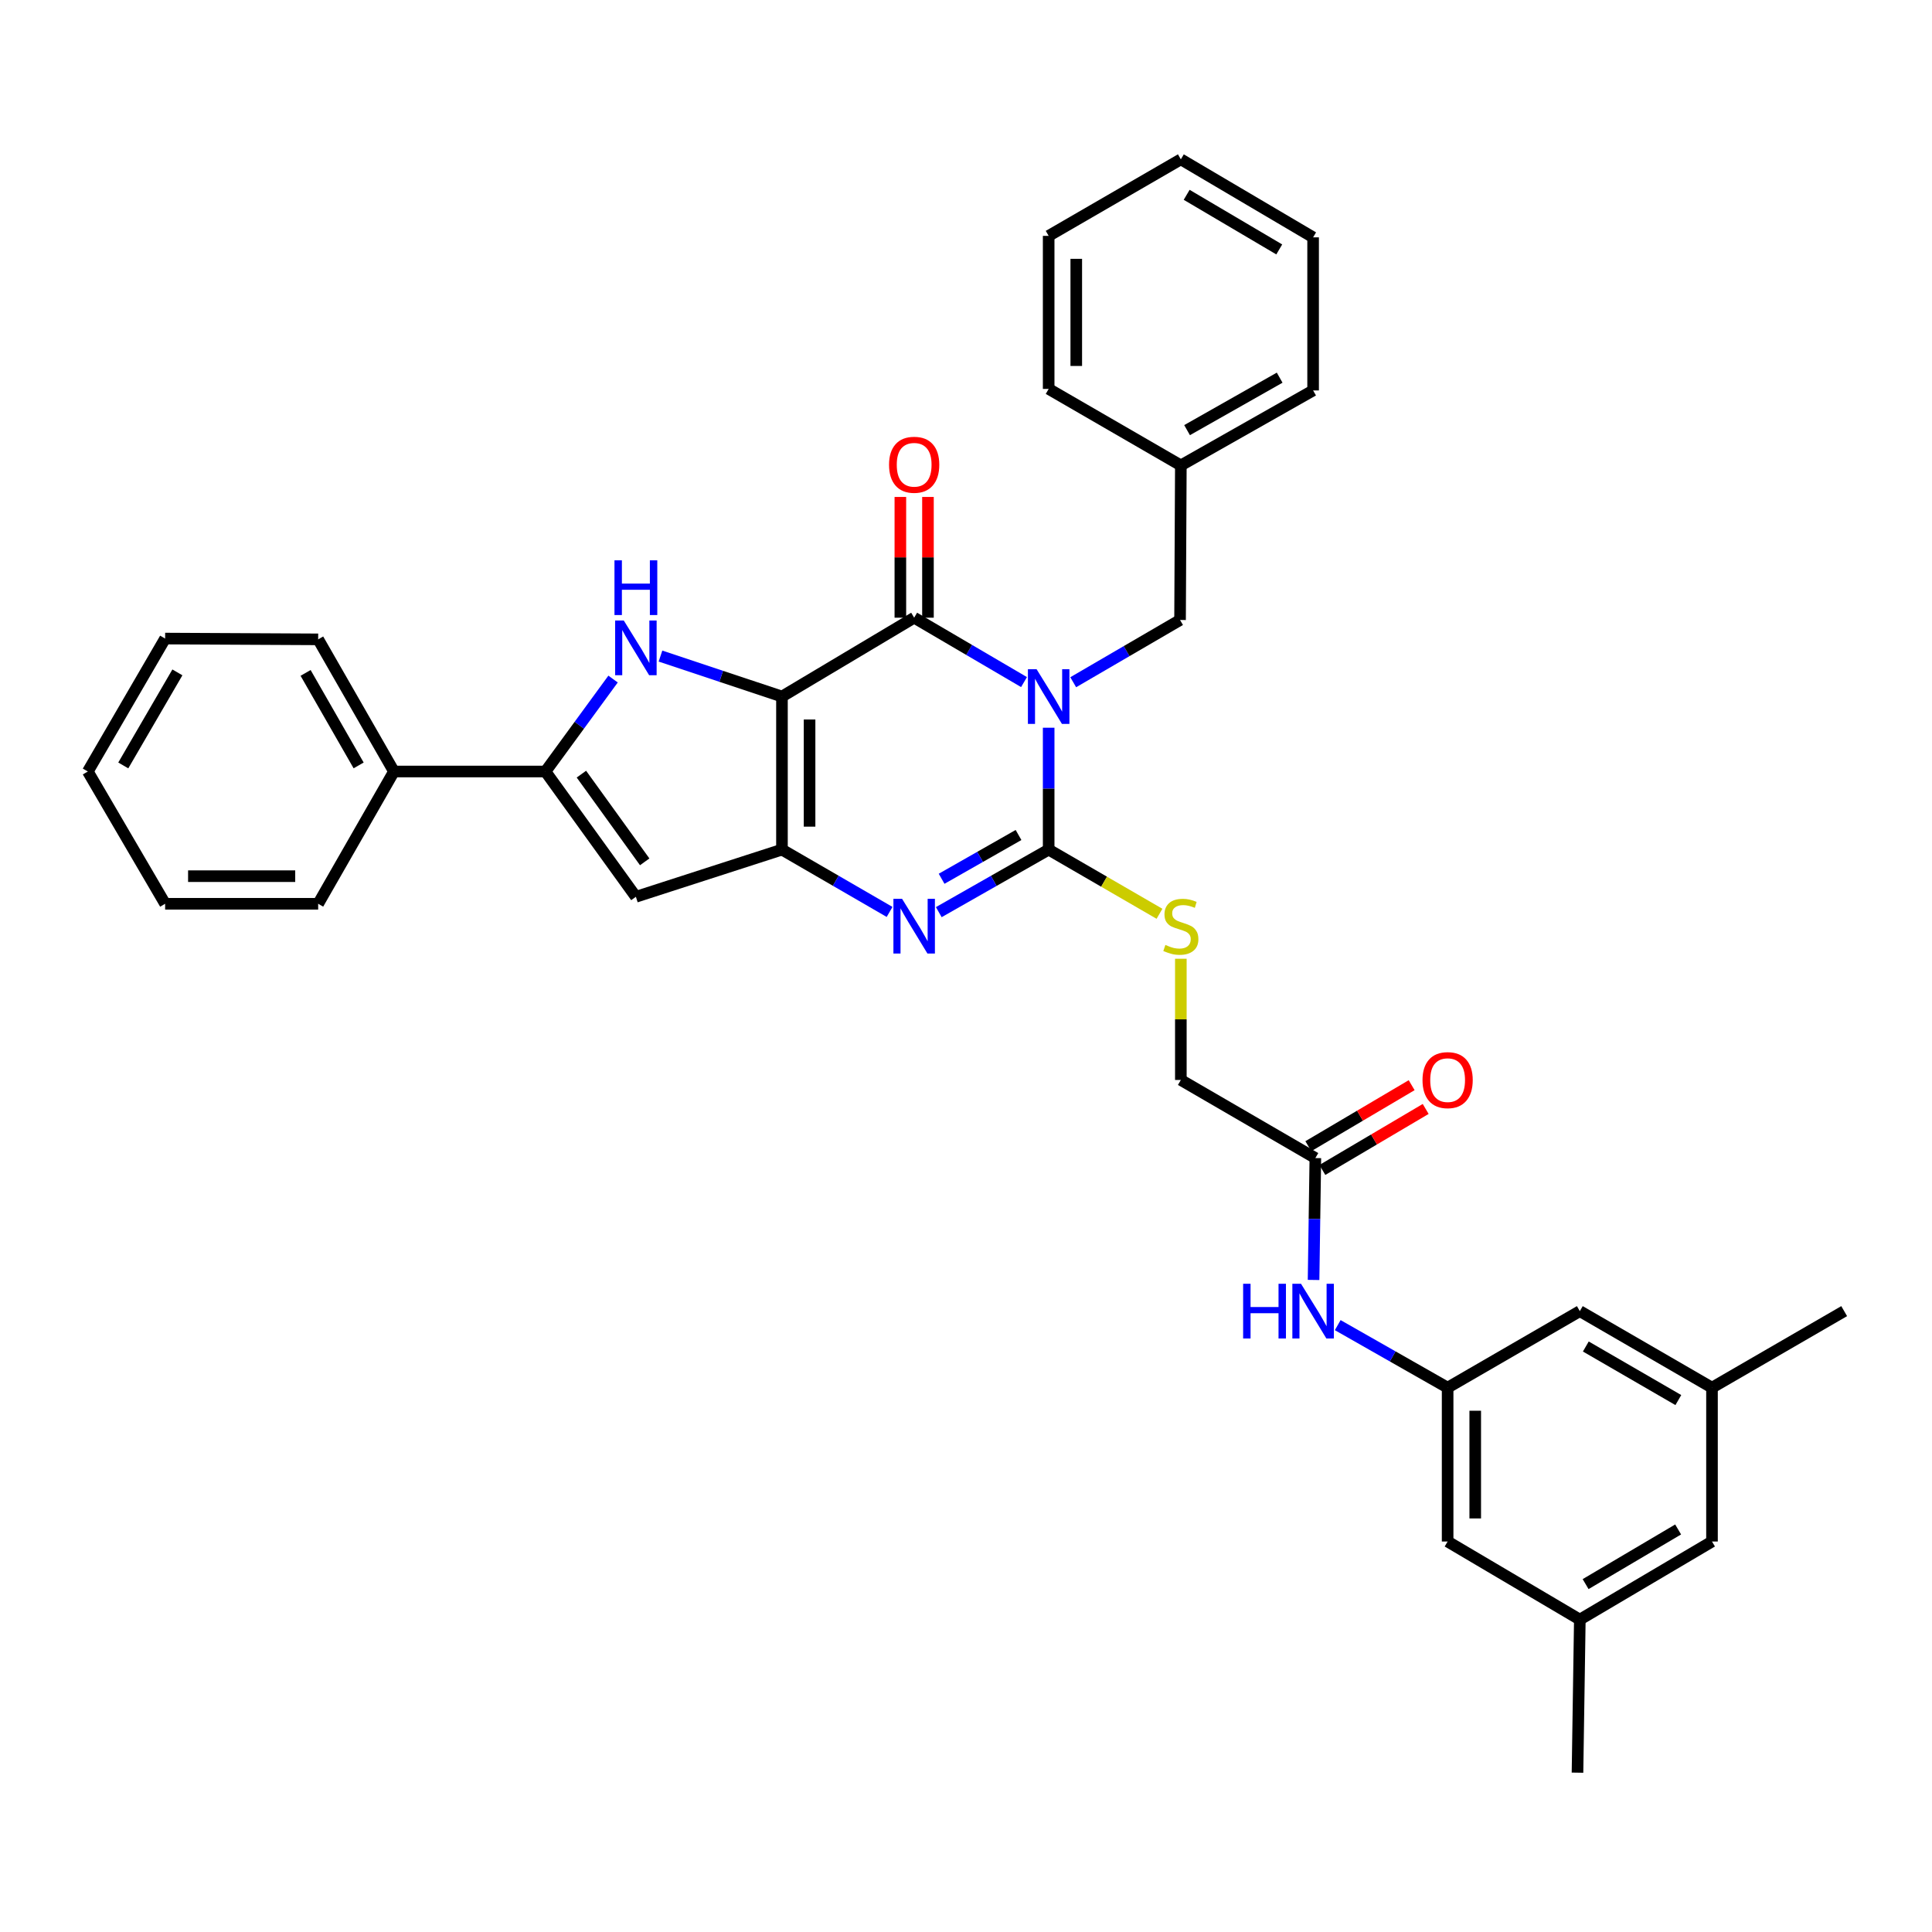 <?xml version='1.0' encoding='iso-8859-1'?>
<svg version='1.1' baseProfile='full'
              xmlns='http://www.w3.org/2000/svg'
                      xmlns:rdkit='http://www.rdkit.org/xml'
                      xmlns:xlink='http://www.w3.org/1999/xlink'
                  xml:space='preserve'
width='1000px' height='1000px' viewBox='0 0 1000 1000'>
<!-- END OF HEADER -->
<rect style='opacity:1.0;fill:#FFFFFF;stroke:none' width='1000' height='1000' x='0' y='0'> </rect>
<path class='bond-1' d='M 404.742,360.527 L 473.169,319.717' style='fill:none;fill-rule:evenodd;stroke:#000000;stroke-width:6px;stroke-linecap:butt;stroke-linejoin:miter;stroke-opacity:1' />
<path class='bond-3' d='M 404.742,360.527 L 404.742,439.758' style='fill:none;fill-rule:evenodd;stroke:#000000;stroke-width:6px;stroke-linecap:butt;stroke-linejoin:miter;stroke-opacity:1' />
<path class='bond-3' d='M 419.031,372.412 L 419.031,427.873' style='fill:none;fill-rule:evenodd;stroke:#000000;stroke-width:6px;stroke-linecap:butt;stroke-linejoin:miter;stroke-opacity:1' />
<path class='bond-5' d='M 404.742,360.527 L 373.303,350.054' style='fill:none;fill-rule:evenodd;stroke:#000000;stroke-width:6px;stroke-linecap:butt;stroke-linejoin:miter;stroke-opacity:1' />
<path class='bond-5' d='M 373.303,350.054 L 341.864,339.581' style='fill:none;fill-rule:evenodd;stroke:#0000FF;stroke-width:6px;stroke-linecap:butt;stroke-linejoin:miter;stroke-opacity:1' />
<path class='bond-0' d='M 530.029,353.049 L 501.599,336.383' style='fill:none;fill-rule:evenodd;stroke:#0000FF;stroke-width:6px;stroke-linecap:butt;stroke-linejoin:miter;stroke-opacity:1' />
<path class='bond-0' d='M 501.599,336.383 L 473.169,319.717' style='fill:none;fill-rule:evenodd;stroke:#000000;stroke-width:6px;stroke-linecap:butt;stroke-linejoin:miter;stroke-opacity:1' />
<path class='bond-9' d='M 555.494,353.124 L 583.143,337.016' style='fill:none;fill-rule:evenodd;stroke:#0000FF;stroke-width:6px;stroke-linecap:butt;stroke-linejoin:miter;stroke-opacity:1' />
<path class='bond-9' d='M 583.143,337.016 L 610.793,320.908' style='fill:none;fill-rule:evenodd;stroke:#000000;stroke-width:6px;stroke-linecap:butt;stroke-linejoin:miter;stroke-opacity:1' />
<path class='bond-36' d='M 542.787,376.668 L 542.787,408.213' style='fill:none;fill-rule:evenodd;stroke:#0000FF;stroke-width:6px;stroke-linecap:butt;stroke-linejoin:miter;stroke-opacity:1' />
<path class='bond-36' d='M 542.787,408.213 L 542.787,439.758' style='fill:none;fill-rule:evenodd;stroke:#000000;stroke-width:6px;stroke-linecap:butt;stroke-linejoin:miter;stroke-opacity:1' />
<path class='bond-13' d='M 480.313,319.717 L 480.313,288.468' style='fill:none;fill-rule:evenodd;stroke:#000000;stroke-width:6px;stroke-linecap:butt;stroke-linejoin:miter;stroke-opacity:1' />
<path class='bond-13' d='M 480.313,288.468 L 480.313,257.22' style='fill:none;fill-rule:evenodd;stroke:#FF0000;stroke-width:6px;stroke-linecap:butt;stroke-linejoin:miter;stroke-opacity:1' />
<path class='bond-13' d='M 466.025,319.717 L 466.025,288.468' style='fill:none;fill-rule:evenodd;stroke:#000000;stroke-width:6px;stroke-linecap:butt;stroke-linejoin:miter;stroke-opacity:1' />
<path class='bond-13' d='M 466.025,288.468 L 466.025,257.22' style='fill:none;fill-rule:evenodd;stroke:#FF0000;stroke-width:6px;stroke-linecap:butt;stroke-linejoin:miter;stroke-opacity:1' />
<path class='bond-2' d='M 542.787,439.758 L 514.349,455.941' style='fill:none;fill-rule:evenodd;stroke:#000000;stroke-width:6px;stroke-linecap:butt;stroke-linejoin:miter;stroke-opacity:1' />
<path class='bond-2' d='M 514.349,455.941 L 485.912,472.125' style='fill:none;fill-rule:evenodd;stroke:#0000FF;stroke-width:6px;stroke-linecap:butt;stroke-linejoin:miter;stroke-opacity:1' />
<path class='bond-2' d='M 527.188,432.194 L 507.282,443.523' style='fill:none;fill-rule:evenodd;stroke:#000000;stroke-width:6px;stroke-linecap:butt;stroke-linejoin:miter;stroke-opacity:1' />
<path class='bond-2' d='M 507.282,443.523 L 487.376,454.851' style='fill:none;fill-rule:evenodd;stroke:#0000FF;stroke-width:6px;stroke-linecap:butt;stroke-linejoin:miter;stroke-opacity:1' />
<path class='bond-8' d='M 542.787,439.758 L 571.468,456.366' style='fill:none;fill-rule:evenodd;stroke:#000000;stroke-width:6px;stroke-linecap:butt;stroke-linejoin:miter;stroke-opacity:1' />
<path class='bond-8' d='M 571.468,456.366 L 600.149,472.974' style='fill:none;fill-rule:evenodd;stroke:#CCCC00;stroke-width:6px;stroke-linecap:butt;stroke-linejoin:miter;stroke-opacity:1' />
<path class='bond-4' d='M 404.742,439.758 L 432.597,455.886' style='fill:none;fill-rule:evenodd;stroke:#000000;stroke-width:6px;stroke-linecap:butt;stroke-linejoin:miter;stroke-opacity:1' />
<path class='bond-4' d='M 432.597,455.886 L 460.452,472.014' style='fill:none;fill-rule:evenodd;stroke:#0000FF;stroke-width:6px;stroke-linecap:butt;stroke-linejoin:miter;stroke-opacity:1' />
<path class='bond-7' d='M 404.742,439.758 L 329.132,464.175' style='fill:none;fill-rule:evenodd;stroke:#000000;stroke-width:6px;stroke-linecap:butt;stroke-linejoin:miter;stroke-opacity:1' />
<path class='bond-6' d='M 317.325,351.481 L 299.827,375.405' style='fill:none;fill-rule:evenodd;stroke:#0000FF;stroke-width:6px;stroke-linecap:butt;stroke-linejoin:miter;stroke-opacity:1' />
<path class='bond-6' d='M 299.827,375.405 L 282.328,399.329' style='fill:none;fill-rule:evenodd;stroke:#000000;stroke-width:6px;stroke-linecap:butt;stroke-linejoin:miter;stroke-opacity:1' />
<path class='bond-14' d='M 282.328,399.329 L 203.908,399.329' style='fill:none;fill-rule:evenodd;stroke:#000000;stroke-width:6px;stroke-linecap:butt;stroke-linejoin:miter;stroke-opacity:1' />
<path class='bond-35' d='M 282.328,399.329 L 329.132,464.175' style='fill:none;fill-rule:evenodd;stroke:#000000;stroke-width:6px;stroke-linecap:butt;stroke-linejoin:miter;stroke-opacity:1' />
<path class='bond-35' d='M 300.935,400.693 L 333.697,446.086' style='fill:none;fill-rule:evenodd;stroke:#000000;stroke-width:6px;stroke-linecap:butt;stroke-linejoin:miter;stroke-opacity:1' />
<path class='bond-16' d='M 611.205,496.247 L 611.205,527.618' style='fill:none;fill-rule:evenodd;stroke:#CCCC00;stroke-width:6px;stroke-linecap:butt;stroke-linejoin:miter;stroke-opacity:1' />
<path class='bond-16' d='M 611.205,527.618 L 611.205,558.988' style='fill:none;fill-rule:evenodd;stroke:#000000;stroke-width:6px;stroke-linecap:butt;stroke-linejoin:miter;stroke-opacity:1' />
<path class='bond-22' d='M 610.793,320.908 L 611.205,240.891' style='fill:none;fill-rule:evenodd;stroke:#000000;stroke-width:6px;stroke-linecap:butt;stroke-linejoin:miter;stroke-opacity:1' />
<path class='bond-10' d='M 749.289,718.251 L 720.848,702.07' style='fill:none;fill-rule:evenodd;stroke:#000000;stroke-width:6px;stroke-linecap:butt;stroke-linejoin:miter;stroke-opacity:1' />
<path class='bond-10' d='M 720.848,702.07 L 692.406,685.889' style='fill:none;fill-rule:evenodd;stroke:#0000FF;stroke-width:6px;stroke-linecap:butt;stroke-linejoin:miter;stroke-opacity:1' />
<path class='bond-19' d='M 749.289,718.251 L 817.716,678.64' style='fill:none;fill-rule:evenodd;stroke:#000000;stroke-width:6px;stroke-linecap:butt;stroke-linejoin:miter;stroke-opacity:1' />
<path class='bond-20' d='M 749.289,718.251 L 749.289,797.886' style='fill:none;fill-rule:evenodd;stroke:#000000;stroke-width:6px;stroke-linecap:butt;stroke-linejoin:miter;stroke-opacity:1' />
<path class='bond-20' d='M 763.578,730.196 L 763.578,785.941' style='fill:none;fill-rule:evenodd;stroke:#000000;stroke-width:6px;stroke-linecap:butt;stroke-linejoin:miter;stroke-opacity:1' />
<path class='bond-11' d='M 680.823,599.417 L 611.205,558.988' style='fill:none;fill-rule:evenodd;stroke:#000000;stroke-width:6px;stroke-linecap:butt;stroke-linejoin:miter;stroke-opacity:1' />
<path class='bond-12' d='M 680.823,599.417 L 680.361,630.958' style='fill:none;fill-rule:evenodd;stroke:#000000;stroke-width:6px;stroke-linecap:butt;stroke-linejoin:miter;stroke-opacity:1' />
<path class='bond-12' d='M 680.361,630.958 L 679.9,662.499' style='fill:none;fill-rule:evenodd;stroke:#0000FF;stroke-width:6px;stroke-linecap:butt;stroke-linejoin:miter;stroke-opacity:1' />
<path class='bond-15' d='M 684.455,605.569 L 711.195,589.78' style='fill:none;fill-rule:evenodd;stroke:#000000;stroke-width:6px;stroke-linecap:butt;stroke-linejoin:miter;stroke-opacity:1' />
<path class='bond-15' d='M 711.195,589.78 L 737.934,573.99' style='fill:none;fill-rule:evenodd;stroke:#FF0000;stroke-width:6px;stroke-linecap:butt;stroke-linejoin:miter;stroke-opacity:1' />
<path class='bond-15' d='M 677.19,593.265 L 703.929,577.476' style='fill:none;fill-rule:evenodd;stroke:#000000;stroke-width:6px;stroke-linecap:butt;stroke-linejoin:miter;stroke-opacity:1' />
<path class='bond-15' d='M 703.929,577.476 L 730.669,561.687' style='fill:none;fill-rule:evenodd;stroke:#FF0000;stroke-width:6px;stroke-linecap:butt;stroke-linejoin:miter;stroke-opacity:1' />
<path class='bond-23' d='M 203.908,399.329 L 164.685,330.926' style='fill:none;fill-rule:evenodd;stroke:#000000;stroke-width:6px;stroke-linecap:butt;stroke-linejoin:miter;stroke-opacity:1' />
<path class='bond-23' d='M 185.629,396.176 L 158.173,348.294' style='fill:none;fill-rule:evenodd;stroke:#000000;stroke-width:6px;stroke-linecap:butt;stroke-linejoin:miter;stroke-opacity:1' />
<path class='bond-24' d='M 203.908,399.329 L 164.685,467.795' style='fill:none;fill-rule:evenodd;stroke:#000000;stroke-width:6px;stroke-linecap:butt;stroke-linejoin:miter;stroke-opacity:1' />
<path class='bond-17' d='M 886.127,718.251 L 817.716,678.64' style='fill:none;fill-rule:evenodd;stroke:#000000;stroke-width:6px;stroke-linecap:butt;stroke-linejoin:miter;stroke-opacity:1' />
<path class='bond-17' d='M 868.705,724.675 L 820.818,696.947' style='fill:none;fill-rule:evenodd;stroke:#000000;stroke-width:6px;stroke-linecap:butt;stroke-linejoin:miter;stroke-opacity:1' />
<path class='bond-25' d='M 886.127,718.251 L 954.545,678.64' style='fill:none;fill-rule:evenodd;stroke:#000000;stroke-width:6px;stroke-linecap:butt;stroke-linejoin:miter;stroke-opacity:1' />
<path class='bond-39' d='M 886.127,718.251 L 886.127,797.886' style='fill:none;fill-rule:evenodd;stroke:#000000;stroke-width:6px;stroke-linecap:butt;stroke-linejoin:miter;stroke-opacity:1' />
<path class='bond-18' d='M 817.716,838.299 L 749.289,797.886' style='fill:none;fill-rule:evenodd;stroke:#000000;stroke-width:6px;stroke-linecap:butt;stroke-linejoin:miter;stroke-opacity:1' />
<path class='bond-21' d='M 817.716,838.299 L 886.127,797.886' style='fill:none;fill-rule:evenodd;stroke:#000000;stroke-width:6px;stroke-linecap:butt;stroke-linejoin:miter;stroke-opacity:1' />
<path class='bond-21' d='M 820.71,819.935 L 868.598,791.646' style='fill:none;fill-rule:evenodd;stroke:#000000;stroke-width:6px;stroke-linecap:butt;stroke-linejoin:miter;stroke-opacity:1' />
<path class='bond-26' d='M 817.716,838.299 L 816.509,917.53' style='fill:none;fill-rule:evenodd;stroke:#000000;stroke-width:6px;stroke-linecap:butt;stroke-linejoin:miter;stroke-opacity:1' />
<path class='bond-27' d='M 611.205,240.891 L 679.664,202.09' style='fill:none;fill-rule:evenodd;stroke:#000000;stroke-width:6px;stroke-linecap:butt;stroke-linejoin:miter;stroke-opacity:1' />
<path class='bond-27' d='M 614.428,222.64 L 662.349,195.479' style='fill:none;fill-rule:evenodd;stroke:#000000;stroke-width:6px;stroke-linecap:butt;stroke-linejoin:miter;stroke-opacity:1' />
<path class='bond-28' d='M 611.205,240.891 L 542.787,201.304' style='fill:none;fill-rule:evenodd;stroke:#000000;stroke-width:6px;stroke-linecap:butt;stroke-linejoin:miter;stroke-opacity:1' />
<path class='bond-30' d='M 164.685,330.926 L 85.471,330.521' style='fill:none;fill-rule:evenodd;stroke:#000000;stroke-width:6px;stroke-linecap:butt;stroke-linejoin:miter;stroke-opacity:1' />
<path class='bond-29' d='M 164.685,467.795 L 85.471,467.795' style='fill:none;fill-rule:evenodd;stroke:#000000;stroke-width:6px;stroke-linecap:butt;stroke-linejoin:miter;stroke-opacity:1' />
<path class='bond-29' d='M 152.803,453.506 L 97.353,453.506' style='fill:none;fill-rule:evenodd;stroke:#000000;stroke-width:6px;stroke-linecap:butt;stroke-linejoin:miter;stroke-opacity:1' />
<path class='bond-32' d='M 679.664,202.09 L 679.664,122.851' style='fill:none;fill-rule:evenodd;stroke:#000000;stroke-width:6px;stroke-linecap:butt;stroke-linejoin:miter;stroke-opacity:1' />
<path class='bond-31' d='M 542.787,201.304 L 542.787,122.089' style='fill:none;fill-rule:evenodd;stroke:#000000;stroke-width:6px;stroke-linecap:butt;stroke-linejoin:miter;stroke-opacity:1' />
<path class='bond-31' d='M 557.075,189.422 L 557.075,133.971' style='fill:none;fill-rule:evenodd;stroke:#000000;stroke-width:6px;stroke-linecap:butt;stroke-linejoin:miter;stroke-opacity:1' />
<path class='bond-33' d='M 85.471,467.795 L 45.455,399.329' style='fill:none;fill-rule:evenodd;stroke:#000000;stroke-width:6px;stroke-linecap:butt;stroke-linejoin:miter;stroke-opacity:1' />
<path class='bond-37' d='M 85.471,330.521 L 45.455,399.329' style='fill:none;fill-rule:evenodd;stroke:#000000;stroke-width:6px;stroke-linecap:butt;stroke-linejoin:miter;stroke-opacity:1' />
<path class='bond-37' d='M 91.82,348.025 L 63.809,396.191' style='fill:none;fill-rule:evenodd;stroke:#000000;stroke-width:6px;stroke-linecap:butt;stroke-linejoin:miter;stroke-opacity:1' />
<path class='bond-34' d='M 542.787,122.089 L 611.205,82.47' style='fill:none;fill-rule:evenodd;stroke:#000000;stroke-width:6px;stroke-linecap:butt;stroke-linejoin:miter;stroke-opacity:1' />
<path class='bond-38' d='M 679.664,122.851 L 611.205,82.47' style='fill:none;fill-rule:evenodd;stroke:#000000;stroke-width:6px;stroke-linecap:butt;stroke-linejoin:miter;stroke-opacity:1' />
<path class='bond-38' d='M 662.135,129.101 L 614.215,100.834' style='fill:none;fill-rule:evenodd;stroke:#000000;stroke-width:6px;stroke-linecap:butt;stroke-linejoin:miter;stroke-opacity:1' />
<path  class='atom-1' d='M 536.527 346.367
L 545.807 361.367
Q 546.727 362.847, 548.207 365.527
Q 549.687 368.207, 549.767 368.367
L 549.767 346.367
L 553.527 346.367
L 553.527 374.687
L 549.647 374.687
L 539.687 358.287
Q 538.527 356.367, 537.287 354.167
Q 536.087 351.967, 535.727 351.287
L 535.727 374.687
L 532.047 374.687
L 532.047 346.367
L 536.527 346.367
' fill='#0000FF'/>
<path  class='atom-5' d='M 466.909 465.217
L 476.189 480.217
Q 477.109 481.697, 478.589 484.377
Q 480.069 487.057, 480.149 487.217
L 480.149 465.217
L 483.909 465.217
L 483.909 493.537
L 480.029 493.537
L 470.069 477.137
Q 468.909 475.217, 467.669 473.017
Q 466.469 470.817, 466.109 470.137
L 466.109 493.537
L 462.429 493.537
L 462.429 465.217
L 466.909 465.217
' fill='#0000FF'/>
<path  class='atom-6' d='M 322.872 321.179
L 332.152 336.179
Q 333.072 337.659, 334.552 340.339
Q 336.032 343.019, 336.112 343.179
L 336.112 321.179
L 339.872 321.179
L 339.872 349.499
L 335.992 349.499
L 326.032 333.099
Q 324.872 331.179, 323.632 328.979
Q 322.432 326.779, 322.072 326.099
L 322.072 349.499
L 318.392 349.499
L 318.392 321.179
L 322.872 321.179
' fill='#0000FF'/>
<path  class='atom-6' d='M 318.052 290.027
L 321.892 290.027
L 321.892 302.067
L 336.372 302.067
L 336.372 290.027
L 340.212 290.027
L 340.212 318.347
L 336.372 318.347
L 336.372 305.267
L 321.892 305.267
L 321.892 318.347
L 318.052 318.347
L 318.052 290.027
' fill='#0000FF'/>
<path  class='atom-9' d='M 603.205 489.097
Q 603.525 489.217, 604.845 489.777
Q 606.165 490.337, 607.605 490.697
Q 609.085 491.017, 610.525 491.017
Q 613.205 491.017, 614.765 489.737
Q 616.325 488.417, 616.325 486.137
Q 616.325 484.577, 615.525 483.617
Q 614.765 482.657, 613.565 482.137
Q 612.365 481.617, 610.365 481.017
Q 607.845 480.257, 606.325 479.537
Q 604.845 478.817, 603.765 477.297
Q 602.725 475.777, 602.725 473.217
Q 602.725 469.657, 605.125 467.457
Q 607.565 465.257, 612.365 465.257
Q 615.645 465.257, 619.365 466.817
L 618.445 469.897
Q 615.045 468.497, 612.485 468.497
Q 609.725 468.497, 608.205 469.657
Q 606.685 470.777, 606.725 472.737
Q 606.725 474.257, 607.485 475.177
Q 608.285 476.097, 609.405 476.617
Q 610.565 477.137, 612.485 477.737
Q 615.045 478.537, 616.565 479.337
Q 618.085 480.137, 619.165 481.777
Q 620.285 483.377, 620.285 486.137
Q 620.285 490.057, 617.645 492.177
Q 615.045 494.257, 610.685 494.257
Q 608.165 494.257, 606.245 493.697
Q 604.365 493.177, 602.125 492.257
L 603.205 489.097
' fill='#CCCC00'/>
<path  class='atom-13' d='M 643.444 664.48
L 647.284 664.48
L 647.284 676.52
L 661.764 676.52
L 661.764 664.48
L 665.604 664.48
L 665.604 692.8
L 661.764 692.8
L 661.764 679.72
L 647.284 679.72
L 647.284 692.8
L 643.444 692.8
L 643.444 664.48
' fill='#0000FF'/>
<path  class='atom-13' d='M 673.404 664.48
L 682.684 679.48
Q 683.604 680.96, 685.084 683.64
Q 686.564 686.32, 686.644 686.48
L 686.644 664.48
L 690.404 664.48
L 690.404 692.8
L 686.524 692.8
L 676.564 676.4
Q 675.404 674.48, 674.164 672.28
Q 672.964 670.08, 672.604 669.4
L 672.604 692.8
L 668.924 692.8
L 668.924 664.48
L 673.404 664.48
' fill='#0000FF'/>
<path  class='atom-14' d='M 460.169 240.559
Q 460.169 233.759, 463.529 229.959
Q 466.889 226.159, 473.169 226.159
Q 479.449 226.159, 482.809 229.959
Q 486.169 233.759, 486.169 240.559
Q 486.169 247.439, 482.769 251.359
Q 479.369 255.239, 473.169 255.239
Q 466.929 255.239, 463.529 251.359
Q 460.169 247.479, 460.169 240.559
M 473.169 252.039
Q 477.489 252.039, 479.809 249.159
Q 482.169 246.239, 482.169 240.559
Q 482.169 234.999, 479.809 232.199
Q 477.489 229.359, 473.169 229.359
Q 468.849 229.359, 466.489 232.159
Q 464.169 234.959, 464.169 240.559
Q 464.169 246.279, 466.489 249.159
Q 468.849 252.039, 473.169 252.039
' fill='#FF0000'/>
<path  class='atom-16' d='M 736.289 559.068
Q 736.289 552.268, 739.649 548.468
Q 743.009 544.668, 749.289 544.668
Q 755.569 544.668, 758.929 548.468
Q 762.289 552.268, 762.289 559.068
Q 762.289 565.948, 758.889 569.868
Q 755.489 573.748, 749.289 573.748
Q 743.049 573.748, 739.649 569.868
Q 736.289 565.988, 736.289 559.068
M 749.289 570.548
Q 753.609 570.548, 755.929 567.668
Q 758.289 564.748, 758.289 559.068
Q 758.289 553.508, 755.929 550.708
Q 753.609 547.868, 749.289 547.868
Q 744.969 547.868, 742.609 550.668
Q 740.289 553.468, 740.289 559.068
Q 740.289 564.788, 742.609 567.668
Q 744.969 570.548, 749.289 570.548
' fill='#FF0000'/>
</svg>
